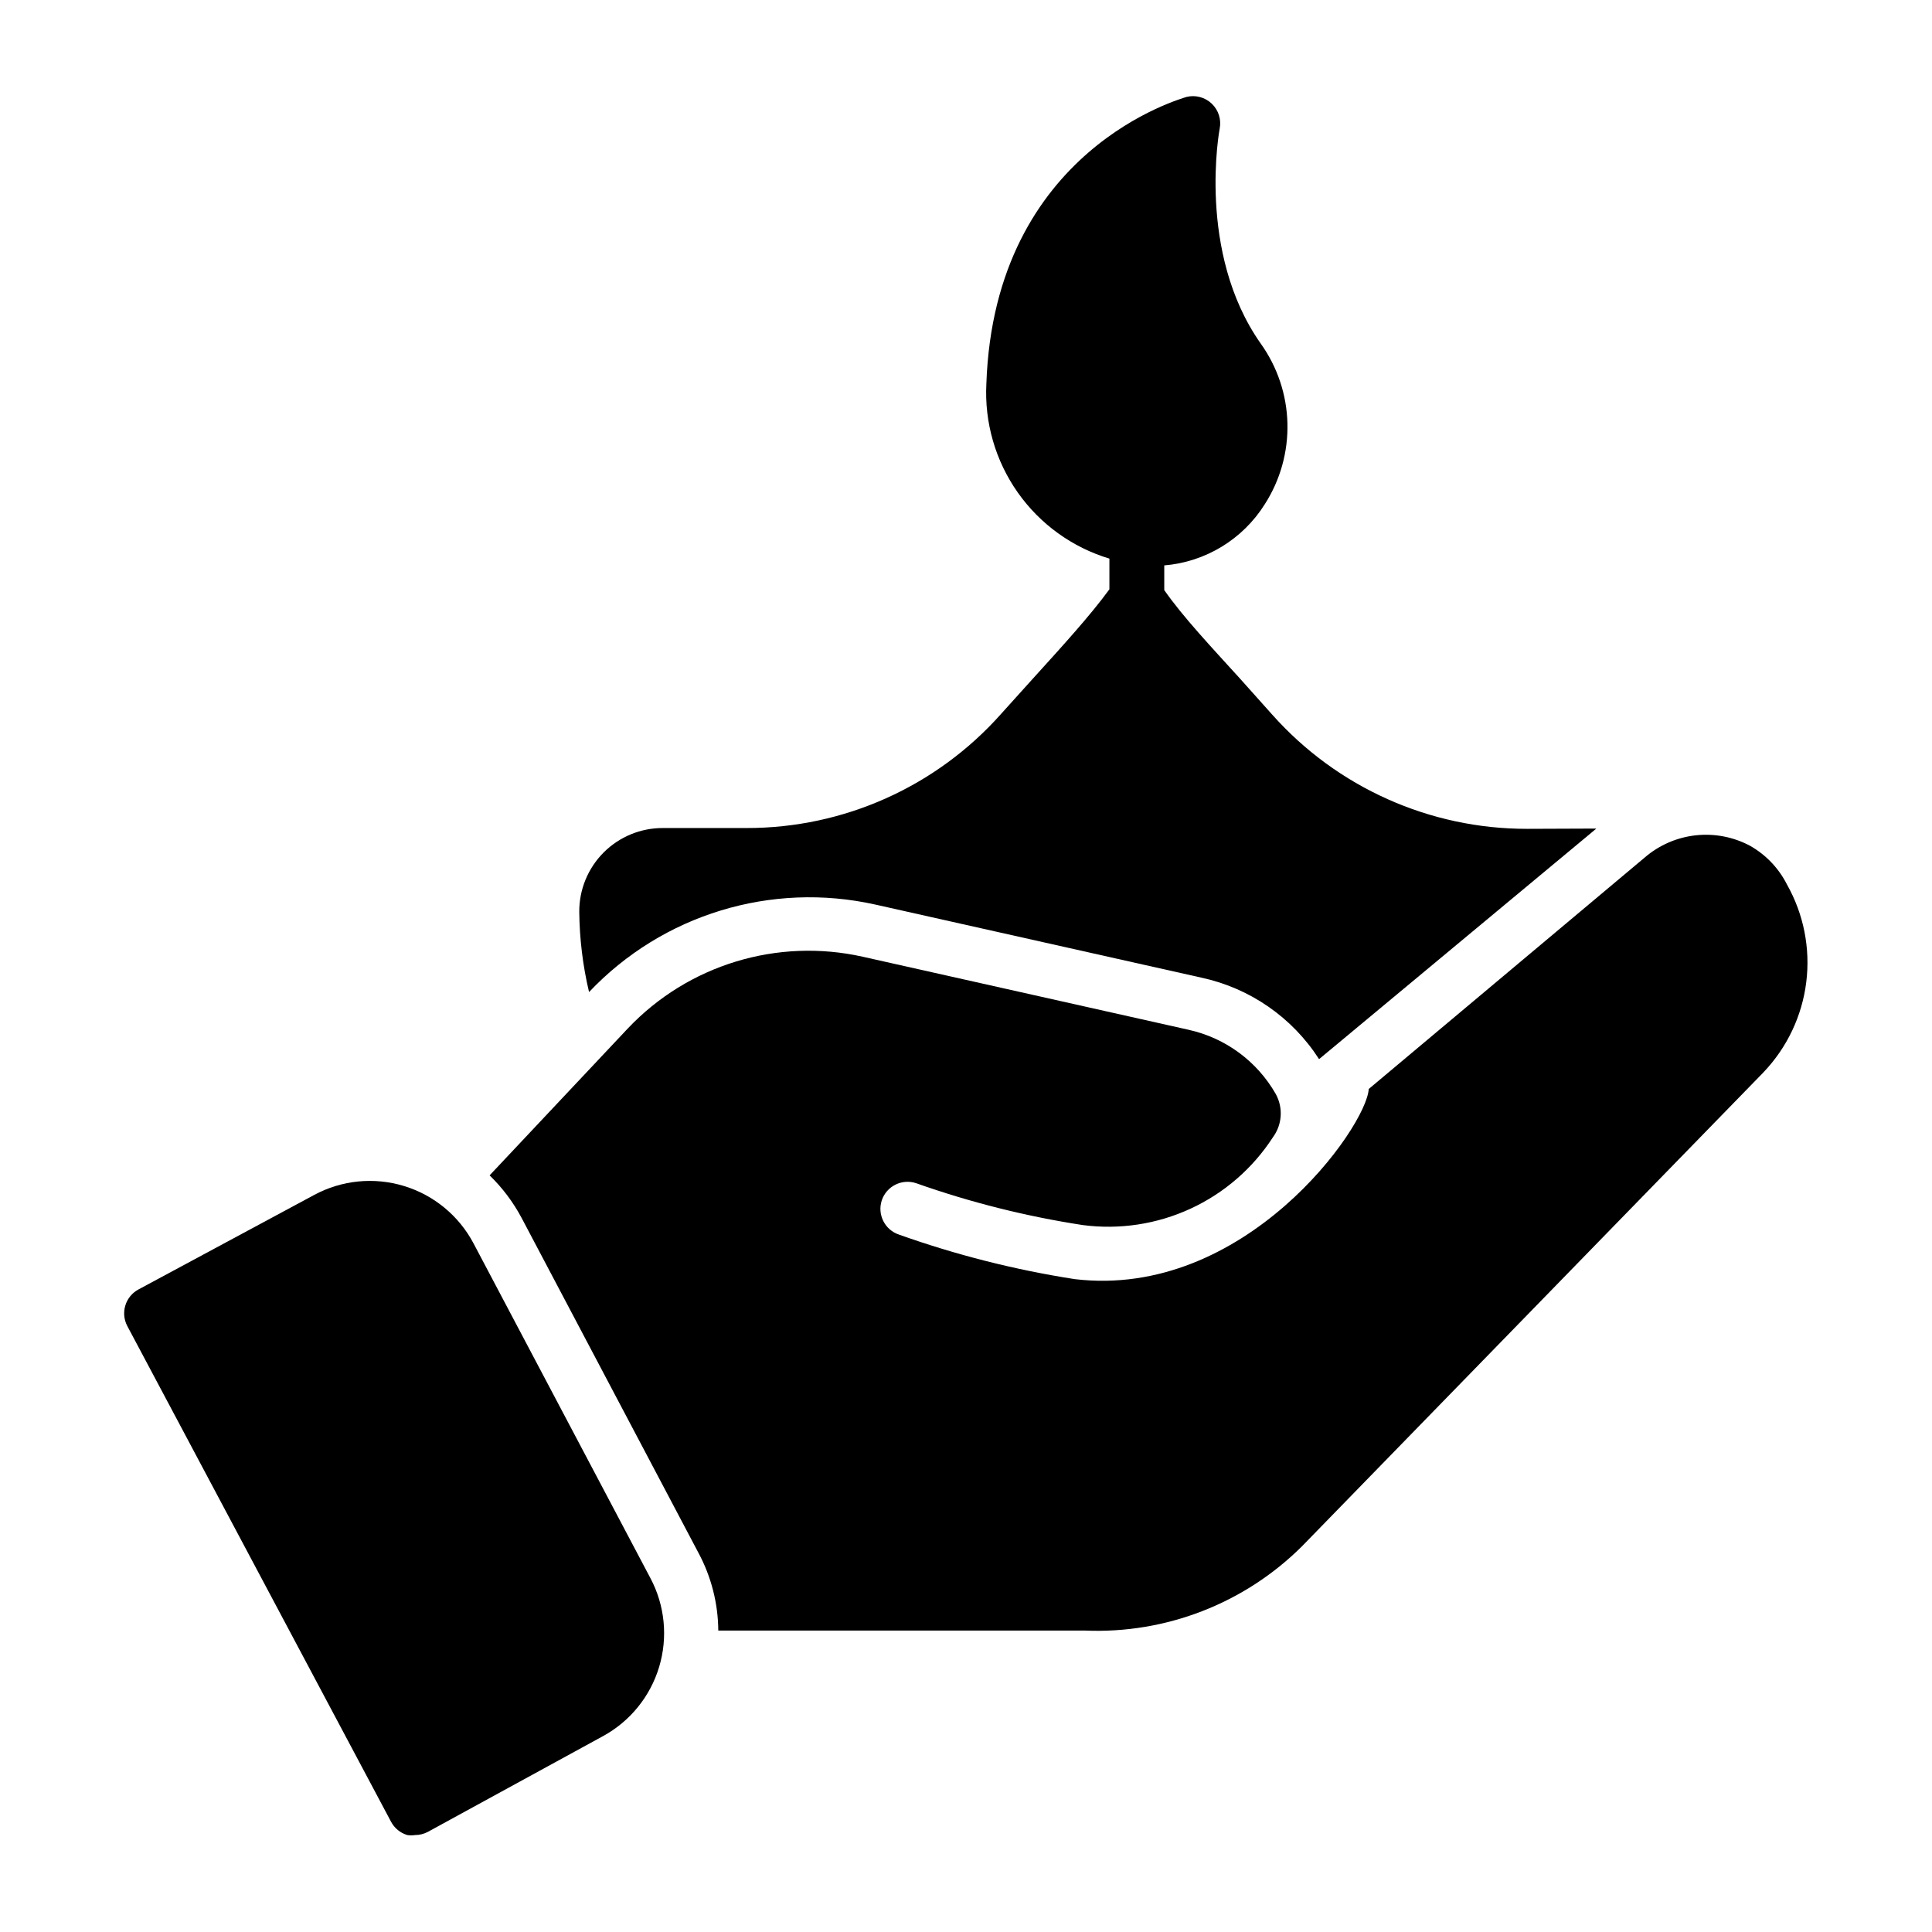 <?xml version="1.0" encoding="UTF-8"?>
<!-- Uploaded to: SVG Repo, www.svgrepo.com, Generator: SVG Repo Mixer Tools -->
<svg fill="#000000" width="800px" height="800px" version="1.1" viewBox="144 144 512 512" xmlns="http://www.w3.org/2000/svg">
 <g>
  <path d="m567.05 363.58-73.484 61.102c-7.106-11.051-18.32-18.82-31.164-21.59l-86.367-19.359c-27.625-6.184-56.465 2.617-75.93 23.172-1.656-6.981-2.523-14.125-2.594-21.301-0.02-5.887 2.312-11.535 6.473-15.699 4.16-4.16 9.812-6.488 15.695-6.469h22.168c25.77 0.039 50.32-10.969 67.438-30.23l8.566-9.5c7.773-8.566 15.113-16.625 20.152-23.535v-8.133c-9.836-2.965-18.395-9.145-24.305-17.547-5.91-8.402-8.832-18.543-8.301-28.805 2.16-62.328 52.184-75.641 53.047-76 2.391-0.586 4.918 0.094 6.691 1.797 1.785 1.703 2.574 4.203 2.09 6.621 0 0-6.191 32.676 10.867 56.93 4.426 6.18 6.898 13.543 7.09 21.141 0.191 7.598-1.902 15.074-6.012 21.469-5.832 9.289-15.699 15.289-26.629 16.195v6.551c5.039 7.199 12.379 14.969 20.152 23.535l8.492 9.5v-0.004c17.152 19.262 41.723 30.262 67.512 30.23z"/>
  <path d="m611.38 428.14-122.36 125.66c-15.234 15.148-36.109 23.238-57.578 22.312h-97.09c-0.051-7.188-1.855-14.254-5.254-20.586l-46.855-88.742c-2.227-4.184-5.09-7.996-8.492-11.301l36.633-38.938c15.961-16.848 39.609-24.066 62.258-19l86.367 19.359v0.004c9.766 2.164 18.156 8.363 23.105 17.055 1.984 3.644 1.676 8.109-0.793 11.445-5.344 8.238-12.91 14.797-21.828 18.91s-18.816 5.617-28.555 4.336c-15.02-2.305-29.793-6.016-44.117-11.082-1.812-0.617-3.797-0.484-5.512 0.367-1.719 0.852-3.023 2.348-3.629 4.164-1.234 3.758 0.789 7.805 4.535 9.07 15.117 5.383 30.707 9.336 46.566 11.805 45.125 5.398 77.371-40.305 77.945-50.383l73.195-61.391c3.805-3.266 8.512-5.301 13.496-5.84 4.984-0.539 10.016 0.441 14.43 2.816 4.172 2.379 7.551 5.934 9.715 10.219 4.434 7.859 6.227 16.934 5.113 25.887-1.113 8.957-5.078 17.316-11.301 23.848z"/>
  <path d="m303.77 604.11-46.352 25.336h0.004c-1.062 0.57-2.25 0.867-3.457 0.863-0.668 0.105-1.348 0.105-2.016 0-1.855-0.547-3.41-1.82-4.316-3.527l-69.887-131.35c-1.859-3.5-0.539-7.84 2.953-9.715l46.566-25.047c7.301-3.934 15.875-4.785 23.809-2.363 7.934 2.418 14.57 7.906 18.438 15.246l46.855 88.672c3.84 7.231 4.672 15.688 2.312 23.531-2.359 7.844-7.715 14.441-14.91 18.355z"/>
 </g>
</svg>